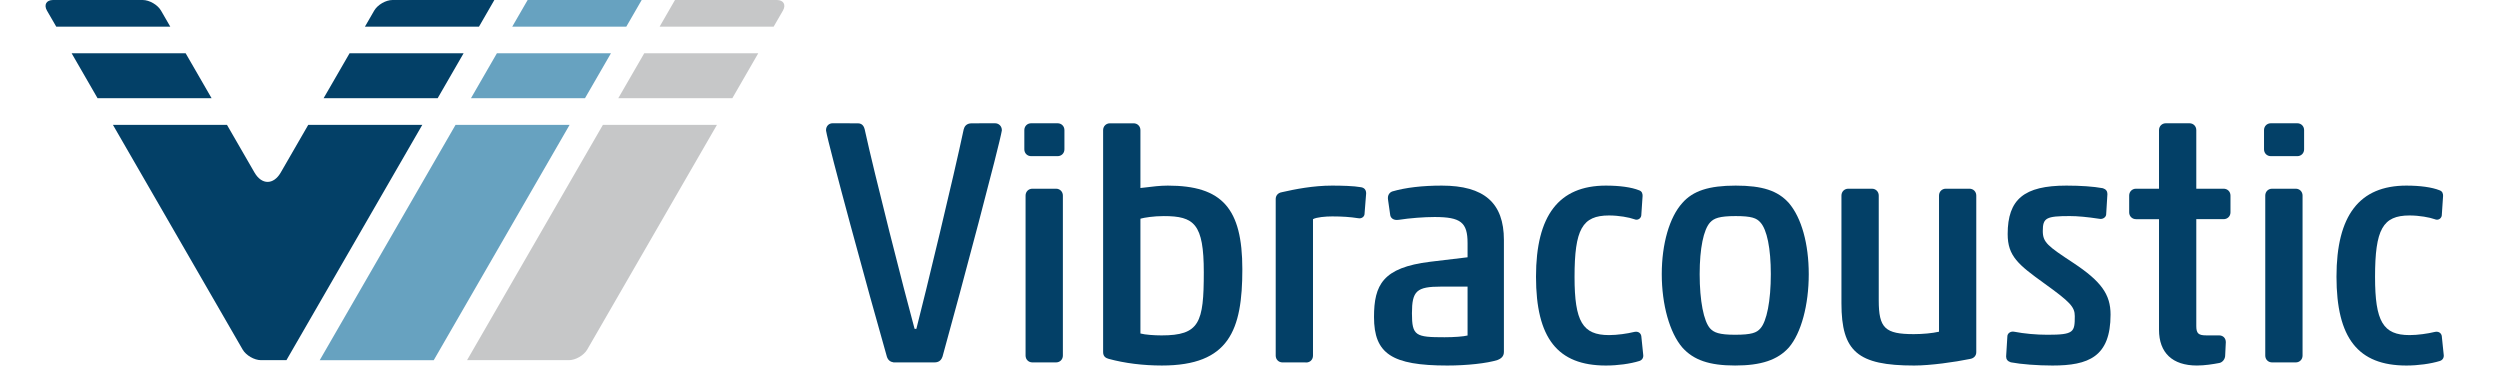 <?xml version="1.0" encoding="UTF-8" standalone="no"?>
<svg width="205px" height="31px" viewBox="0 0 205 32" preserveAspectRatio="xMidYMid meet" version="1.1" xmlns="http://www.w3.org/2000/svg" xmlns:xlink="http://www.w3.org/1999/xlink">
	<g id="Page-1" stroke="none" stroke-width="1" fill="none" fill-rule="evenodd">
		<g id="Group">
			<path d="M80.915,10.434 L78.943,10.438 C78.489,10.438 78.325,10.712 78.265,10.952 C77.439,14.867 75.011,24.929 74.261,27.83 C74.26,27.831 74.26,27.833 74.259,27.837 C74.218,27.838 74.137,27.837 74.108,27.833 C73.227,24.613 70.717,14.766 69.881,10.93 C69.842,10.794 69.739,10.438 69.314,10.438 L67.165,10.434 C66.849,10.434 66.613,10.683 66.613,11.014 L66.616,11.064 C66.81,12.26 70.204,24.744 71.766,30.197 C71.858,30.476 72.045,30.632 72.337,30.676 L75.722,30.677 C75.927,30.677 76.31,30.677 76.474,30.183 C78.095,24.338 81.305,12.231 81.491,11.063 L81.495,11.015 C81.495,10.683 81.246,10.434 80.915,10.434 L80.915,10.434 Z" fill="#034067"></path>
			<polygon fill="#034067" points="12.409 4.511 2.758 4.511 4.949 8.31 14.602 8.31"></polygon>
			<path d="M22.785,10.568 L20.455,14.607 C19.844,15.66 18.848,15.66 18.237,14.607 L15.906,10.568 L6.252,10.568 L17.233,29.589 C17.518,30.079 18.216,30.486 18.786,30.486 L20.939,30.486 L32.439,10.568 L22.785,10.568 L22.785,10.568 Z" fill="#034067"></path>
			<path d="M37.238,2.255 L38.538,0 L29.919,0 C29.351,0 28.653,0.405 28.367,0.899 L27.584,2.255 L37.238,2.255 L37.238,2.255 Z" fill="#034067"></path>
			<polygon fill="#034067" points="35.934 4.511 26.282 4.511 24.087 8.31 33.741 8.31"></polygon>
			<path d="M1.454,2.255 L11.106,2.255 L10.323,0.899 C10.038,0.405 9.338,0 8.772,0 L1.187,0 C0.617,0 0.387,0.405 0.669,0.899 L1.454,2.255 L1.454,2.255 Z" fill="#034067"></path>
			<polygon fill="#67A2C0" points="41.356 0 40.053 2.255 49.708 2.255 51.009 0"></polygon>
			<polygon fill="#67A2C0" points="35.254 10.568 23.758 30.487 33.408 30.487 44.908 10.568"></polygon>
			<polygon fill="#67A2C0" points="46.212 8.31 48.406 4.511 38.753 4.511 36.56 8.31"></polygon>
			<path d="M62.18,2.255 L62.964,0.899 C63.248,0.405 63.016,0 62.448,0 L53.827,0 L52.528,2.255 L62.18,2.255 L62.18,2.255 Z" fill="#C6C7C8"></path>
			<path d="M47.727,10.568 L36.227,30.486 L44.846,30.486 C45.416,30.486 46.115,30.079 46.398,29.589 L57.38,10.568 L47.727,10.568 L47.727,10.568 Z" fill="#C6C7C8"></path>
			<polygon fill="#C6C7C8" points="58.684 8.31 60.875 4.511 51.225 4.511 49.029 8.31"></polygon>
			<path d="M191.149,10.434 L188.912,10.434 C188.581,10.434 188.332,10.683 188.332,11.014 L188.332,12.64 C188.332,12.97 188.581,13.218 188.912,13.218 L191.149,13.218 C191.477,13.218 191.725,12.969 191.725,12.64 L191.725,11.014 C191.725,10.683 191.477,10.434 191.149,10.434 L191.149,10.434 Z" fill="#034067"></path>
			<path d="M191.017,15.973 L189.017,15.973 C188.686,15.973 188.437,16.223 188.437,16.553 L188.437,30.099 C188.437,30.428 188.686,30.676 189.017,30.676 L191.017,30.676 C191.345,30.676 191.594,30.428 191.594,30.099 L191.594,16.553 C191.594,16.223 191.345,15.973 191.017,15.973 L191.017,15.973 Z" fill="#034067"></path>
			<path d="M86.081,15.973 L84.083,15.973 C83.752,15.973 83.503,16.223 83.503,16.553 L83.503,30.099 C83.503,30.428 83.752,30.676 84.083,30.676 L86.081,30.676 C86.412,30.676 86.661,30.428 86.661,30.099 L86.661,16.553 C86.66,16.223 86.411,15.973 86.081,15.973 L86.081,15.973 Z" fill="#034067"></path>
			<path d="M86.213,10.434 L83.978,10.434 C83.647,10.434 83.398,10.683 83.398,11.014 L83.398,12.64 C83.398,12.97 83.647,13.218 83.978,13.218 L86.213,13.218 C86.542,13.218 86.792,12.969 86.792,12.64 L86.792,11.014 C86.792,10.683 86.542,10.434 86.213,10.434 L86.213,10.434 Z" fill="#034067"></path>
			<path d="M95.539,15.711 C94.878,15.711 94.189,15.799 93.686,15.862 C93.507,15.883 93.345,15.905 93.225,15.914 L93.225,11.016 C93.225,10.686 92.975,10.437 92.646,10.437 L90.647,10.437 C90.316,10.437 90.067,10.686 90.067,11.016 L90.067,29.807 C90.067,30.192 90.316,30.313 90.538,30.375 C91.89,30.745 93.447,30.939 95.04,30.939 C100.737,30.939 101.852,27.952 101.852,22.786 C101.851,17.629 100.14,15.711 95.539,15.711 L95.539,15.711 Z M98.589,23.05 C98.589,27.307 98.237,28.39 95.012,28.39 C94.417,28.39 93.613,28.336 93.225,28.228 L93.225,18.58 C93.225,18.545 93.229,18.52 93.233,18.508 C93.564,18.418 94.336,18.291 95.197,18.291 C97.783,18.29 98.589,18.947 98.589,23.05 L98.589,23.05 Z" fill="#034067"></path>
			<path d="M111.912,15.849 C111.294,15.734 110.224,15.711 109.437,15.711 C107.854,15.711 106.333,16.01 105.202,16.267 C104.813,16.333 104.676,16.608 104.676,16.844 L104.676,30.1 C104.676,30.429 104.924,30.677 105.255,30.677 L107.182,30.677 C107.207,30.682 107.232,30.683 107.257,30.683 C107.59,30.683 107.832,30.436 107.832,30.1 L107.832,18.579 C107.832,18.566 107.834,18.558 107.834,18.551 C107.837,18.548 107.843,18.544 107.85,18.543 C108.14,18.386 108.89,18.318 109.464,18.318 C110.299,18.318 110.993,18.366 111.638,18.468 C111.683,18.478 111.725,18.481 111.762,18.481 C112.015,18.481 112.199,18.3 112.197,18.079 L112.331,16.37 C112.33,16.08 112.193,15.904 111.912,15.849 L111.912,15.849 Z" fill="#034067"></path>
			<path d="M118.733,15.711 C117.083,15.711 115.682,15.875 114.557,16.201 C114.331,16.275 114.117,16.503 114.185,16.914 L114.37,18.211 C114.404,18.407 114.57,18.619 114.933,18.619 C114.999,18.619 115.066,18.611 115.126,18.602 C116.002,18.464 117.236,18.369 118.125,18.369 C120.343,18.369 120.916,18.824 120.916,20.576 L120.916,21.778 L117.747,22.157 C113.733,22.648 112.997,24.119 112.997,26.836 C112.997,29.941 114.507,30.94 119.206,30.94 C120.848,30.94 122.584,30.751 123.443,30.474 C123.812,30.34 123.992,30.115 123.992,29.783 L123.992,20.315 C123.992,17.175 122.323,15.711 118.733,15.711 L118.733,15.711 Z M120.916,24.26 L120.916,28.399 L120.911,28.399 C120.594,28.484 119.776,28.546 118.969,28.546 C116.52,28.546 116.208,28.435 116.208,26.523 C116.208,24.62 116.601,24.26 118.679,24.26 L120.916,24.26 L120.916,24.26 Z" fill="#034067"></path>
			<path d="M135.781,30 L135.623,28.462 L135.619,28.436 C135.578,28.217 135.404,28.079 135.18,28.079 C135.101,28.079 135.031,28.096 134.969,28.108 C134.464,28.234 133.587,28.364 132.891,28.364 C130.652,28.364 129.971,27.215 129.971,23.445 C129.971,19.405 130.625,18.238 132.891,18.238 C133.72,18.238 134.589,18.398 135.031,18.556 C135.091,18.582 135.152,18.597 135.216,18.597 C135.445,18.597 135.626,18.405 135.624,18.179 L135.731,16.579 C135.731,16.419 135.698,16.19 135.426,16.104 C134.796,15.851 133.803,15.711 132.626,15.711 C128.645,15.711 126.709,18.234 126.709,23.419 C126.709,28.621 128.533,30.94 132.626,30.94 C133.618,30.94 134.676,30.798 135.464,30.554 C135.706,30.472 135.825,30.261 135.781,30 L135.781,30 Z" fill="#034067"></path>
			<path d="M148.112,17.185 C147.175,16.137 145.873,15.711 143.614,15.711 C141.344,15.711 139.992,16.153 139.093,17.183 C138.003,18.388 137.354,20.642 137.354,23.206 C137.354,25.788 138.019,28.162 139.093,29.413 C140.049,30.482 141.386,30.939 143.563,30.939 C145.765,30.939 147.167,30.469 148.116,29.409 C149.152,28.199 149.796,25.824 149.796,23.206 C149.794,20.631 149.183,18.437 148.112,17.185 L148.112,17.185 Z M141.45,18.823 C141.773,18.477 142.217,18.29 143.613,18.29 C144.976,18.29 145.384,18.468 145.696,18.82 C146.262,19.429 146.585,21.03 146.585,23.207 C146.585,25.452 146.244,27.214 145.691,27.812 C145.384,28.159 144.969,28.335 143.561,28.335 C142.208,28.335 141.773,28.147 141.453,27.807 C140.904,27.213 140.562,25.452 140.562,23.206 C140.563,21.03 140.889,19.428 141.45,18.823 L141.45,18.823 Z" fill="#034067"></path>
			<path d="M163.398,15.973 L161.398,15.973 C161.069,15.973 160.822,16.223 160.822,16.553 L160.821,28.076 C160.816,28.077 160.81,28.08 160.805,28.081 C160.245,28.206 159.456,28.282 158.691,28.282 C156.248,28.282 155.72,27.775 155.72,25.417 L155.72,16.553 C155.72,16.223 155.47,15.973 155.14,15.973 L153.142,15.973 C152.812,15.973 152.563,16.223 152.563,16.553 L152.563,25.681 C152.563,29.759 153.942,30.94 158.718,30.94 C160.092,30.94 162.138,30.652 163.451,30.383 C163.776,30.329 163.976,30.109 163.976,29.807 L163.976,16.553 C163.977,16.223 163.729,15.973 163.398,15.973 L163.398,15.973 Z" fill="#034067"></path>
			<path d="M172.201,22.26 C170.017,20.822 169.606,20.52 169.606,19.552 C169.606,18.444 169.884,18.289 171.895,18.289 C172.55,18.289 173.389,18.367 174.385,18.519 C174.422,18.529 174.461,18.532 174.501,18.532 C174.763,18.532 174.973,18.344 174.972,18.124 L175.076,16.421 C175.076,16.182 174.952,16.018 174.703,15.937 L174.661,15.927 C173.909,15.788 172.823,15.711 171.605,15.711 C168.027,15.711 166.633,16.863 166.633,19.815 C166.633,21.68 167.53,22.402 169.737,23.991 C171.93,25.568 172.314,25.982 172.314,26.759 C172.314,28.111 172.25,28.336 170,28.336 C169.05,28.336 168.001,28.238 167.212,28.083 C167.17,28.071 167.123,28.067 167.078,28.067 C166.814,28.067 166.607,28.252 166.607,28.475 L166.502,30.176 C166.502,30.414 166.629,30.577 166.876,30.659 L166.916,30.671 C167.749,30.832 169.159,30.94 170.423,30.94 C173.459,30.94 175.342,30.219 175.342,26.627 C175.342,24.919 174.548,23.815 172.201,22.26 L172.201,22.26 Z" fill="#034067"></path>
			<path d="M184.912,15.973 L182.599,15.973 L182.599,11.014 C182.599,10.683 182.35,10.434 182.02,10.434 L180.022,10.434 C179.692,10.434 179.443,10.683 179.443,11.014 L179.443,15.973 L177.498,15.973 C177.168,15.973 176.918,16.223 176.918,16.553 L176.918,17.975 C176.918,18.304 177.168,18.552 177.498,18.552 L179.443,18.552 L179.443,27.915 C179.443,29.865 180.582,30.939 182.651,30.939 C183.326,30.939 184.02,30.825 184.556,30.724 C184.831,30.667 185.044,30.381 185.044,30.086 L185.098,28.965 C185.098,28.619 184.866,28.388 184.52,28.388 L183.44,28.388 C182.778,28.388 182.599,28.217 182.599,27.598 L182.599,18.551 L184.912,18.551 C185.243,18.551 185.493,18.303 185.493,17.974 L185.493,16.552 C185.493,16.223 185.243,15.973 184.912,15.973 L184.912,15.973 Z" fill="#034067"></path>
			<path d="M203.539,30.001 L203.38,28.462 L203.377,28.433 C203.334,28.217 203.161,28.079 202.937,28.079 C202.864,28.079 202.795,28.094 202.728,28.108 C202.222,28.234 201.346,28.364 200.649,28.364 C198.411,28.364 197.73,27.215 197.73,23.445 C197.73,19.405 198.384,18.238 200.649,18.238 C201.479,18.238 202.35,18.398 202.79,18.557 C202.85,18.582 202.912,18.597 202.973,18.597 C203.203,18.597 203.385,18.405 203.382,18.179 L203.489,16.579 C203.489,16.419 203.455,16.19 203.184,16.104 C202.552,15.851 201.559,15.711 200.385,15.711 C196.404,15.711 194.466,18.234 194.466,23.419 C194.466,28.621 196.292,30.94 200.385,30.94 C201.364,30.94 202.445,30.794 203.22,30.554 C203.462,30.474 203.583,30.262 203.539,30.001 L203.539,30.001 Z" fill="#034067"></path>
		</g>
	</g>
</svg>